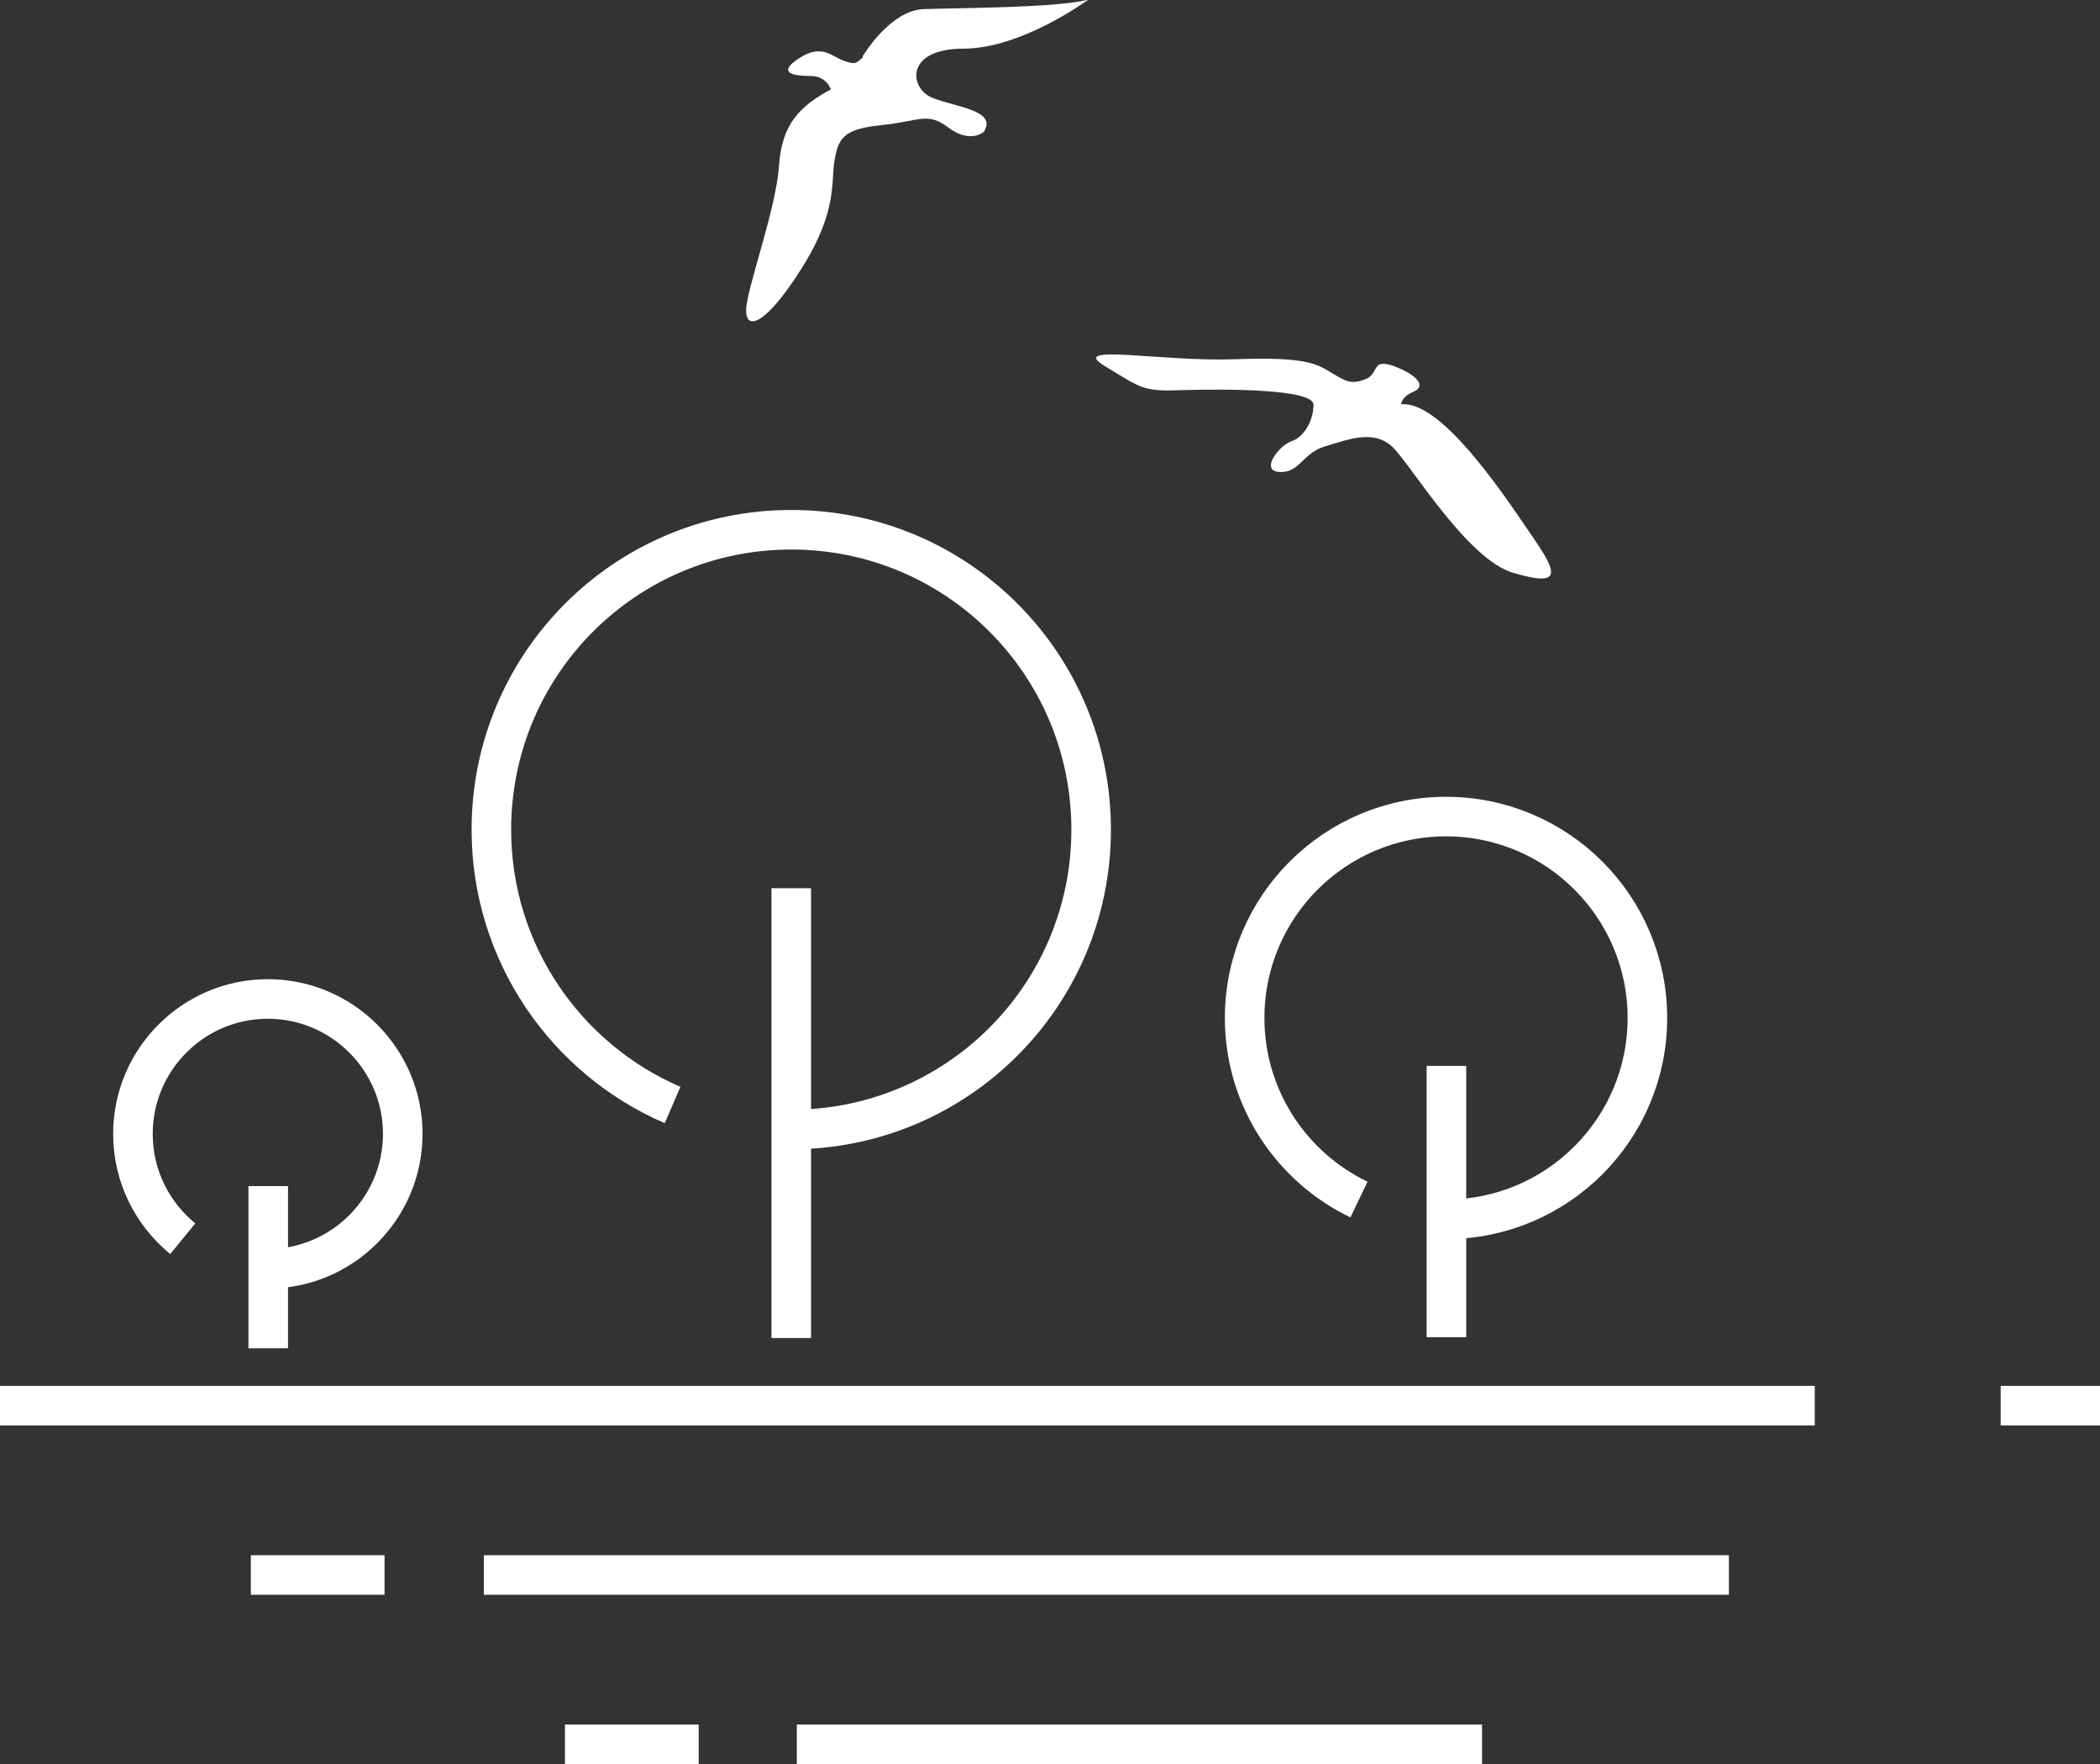 <?xml version="1.0" encoding="UTF-8"?>
<svg id="Calque_2" data-name="Calque 2" xmlns="http://www.w3.org/2000/svg" viewBox="0 0 53.08 44.59">
  <rect x="0" y="0" width="53.08" height="44.59" fill="#333333" stroke="none"/>
  <defs>
    <style>
      .cls-1 {
        fill: none;
        fill-rule: evenodd;
        stroke: #fff;
        stroke-miterlimit: 22.93;
      }

      .cls-2 {
        fill: #fff;
      }
    </style>
  </defs>
  <g id="Calque_1-2" data-name="Calque 1">
    <path class="cls-1" d="M17,27.93c-2.69-1.16-4.58-3.84-4.58-6.96,0-4.19,3.39-7.58,7.58-7.58s7.58,3.39,7.58,7.58-3.39,7.58-7.58,7.58M34.35,30.32c-1.71-.82-2.89-2.57-2.89-4.59,0-2.81,2.28-5.09,5.09-5.09s5.09,2.28,5.09,5.09-2.28,5.09-5.09,5.09M20,22.45v11.37M36.56,26.94v6.86M0,35.53h45.87M12.23,39.81h31.47M20.14,44.09h17.32M4.62,31.31c-.77-.63-1.26-1.58-1.26-2.65,0-1.88,1.53-3.41,3.41-3.41s3.41,1.53,3.41,3.41-1.53,3.41-3.41,3.41M6.78,29.98v4.1M6.34,39.81h3.38M14.28,44.09h3.38M50.57,35.53h2.51"/>
    <path class="cls-2" d="M35.42,10.24s-.03-.2.31-.34.07-.44-.51-.65c-.58-.2-.34.2-.72.34-.37.14-.51.03-.85-.17s-.58-.41-2.42-.34c-1.84.07-4.26-.41-3.31.17.96.58.96.65,2.01.61,1.06-.03,3.27-.03,3.27.37s-.24.82-.55.92c-.31.1-.82.75-.31.78.51.03.58-.48,1.16-.65.58-.17,1.23-.44,1.71.03.48.48,1.88,2.83,3.04,3.17s1.16.07.55-.82c-.61-.89-2.32-3.55-3.38-3.44h0Z"/>
    <path class="cls-2" d="M21.82,1.44c-.17.14-.17.21-.48.1-.31-.1-.55-.45-1.14-.07-.58.38-.14.45.28.45s.52.34.52.34c-.76.41-1.24.86-1.31,1.93-.07,1.07-.79,3.03-.83,3.61-.03.58.48.45,1.41-1.03.93-1.48.72-2.2.83-2.75.1-.55.24-.76,1.2-.86.96-.1,1.14-.34,1.68.07.55.41.89.1.89.1.34-.55-.72-.62-1.31-.86-.58-.24-.69-1.24.79-1.24s3.16-1.24,3.16-1.24c-.79.21-3.3.21-4.16.24s-1.55,1.2-1.55,1.2h0Z"/>
  </g>
</svg>